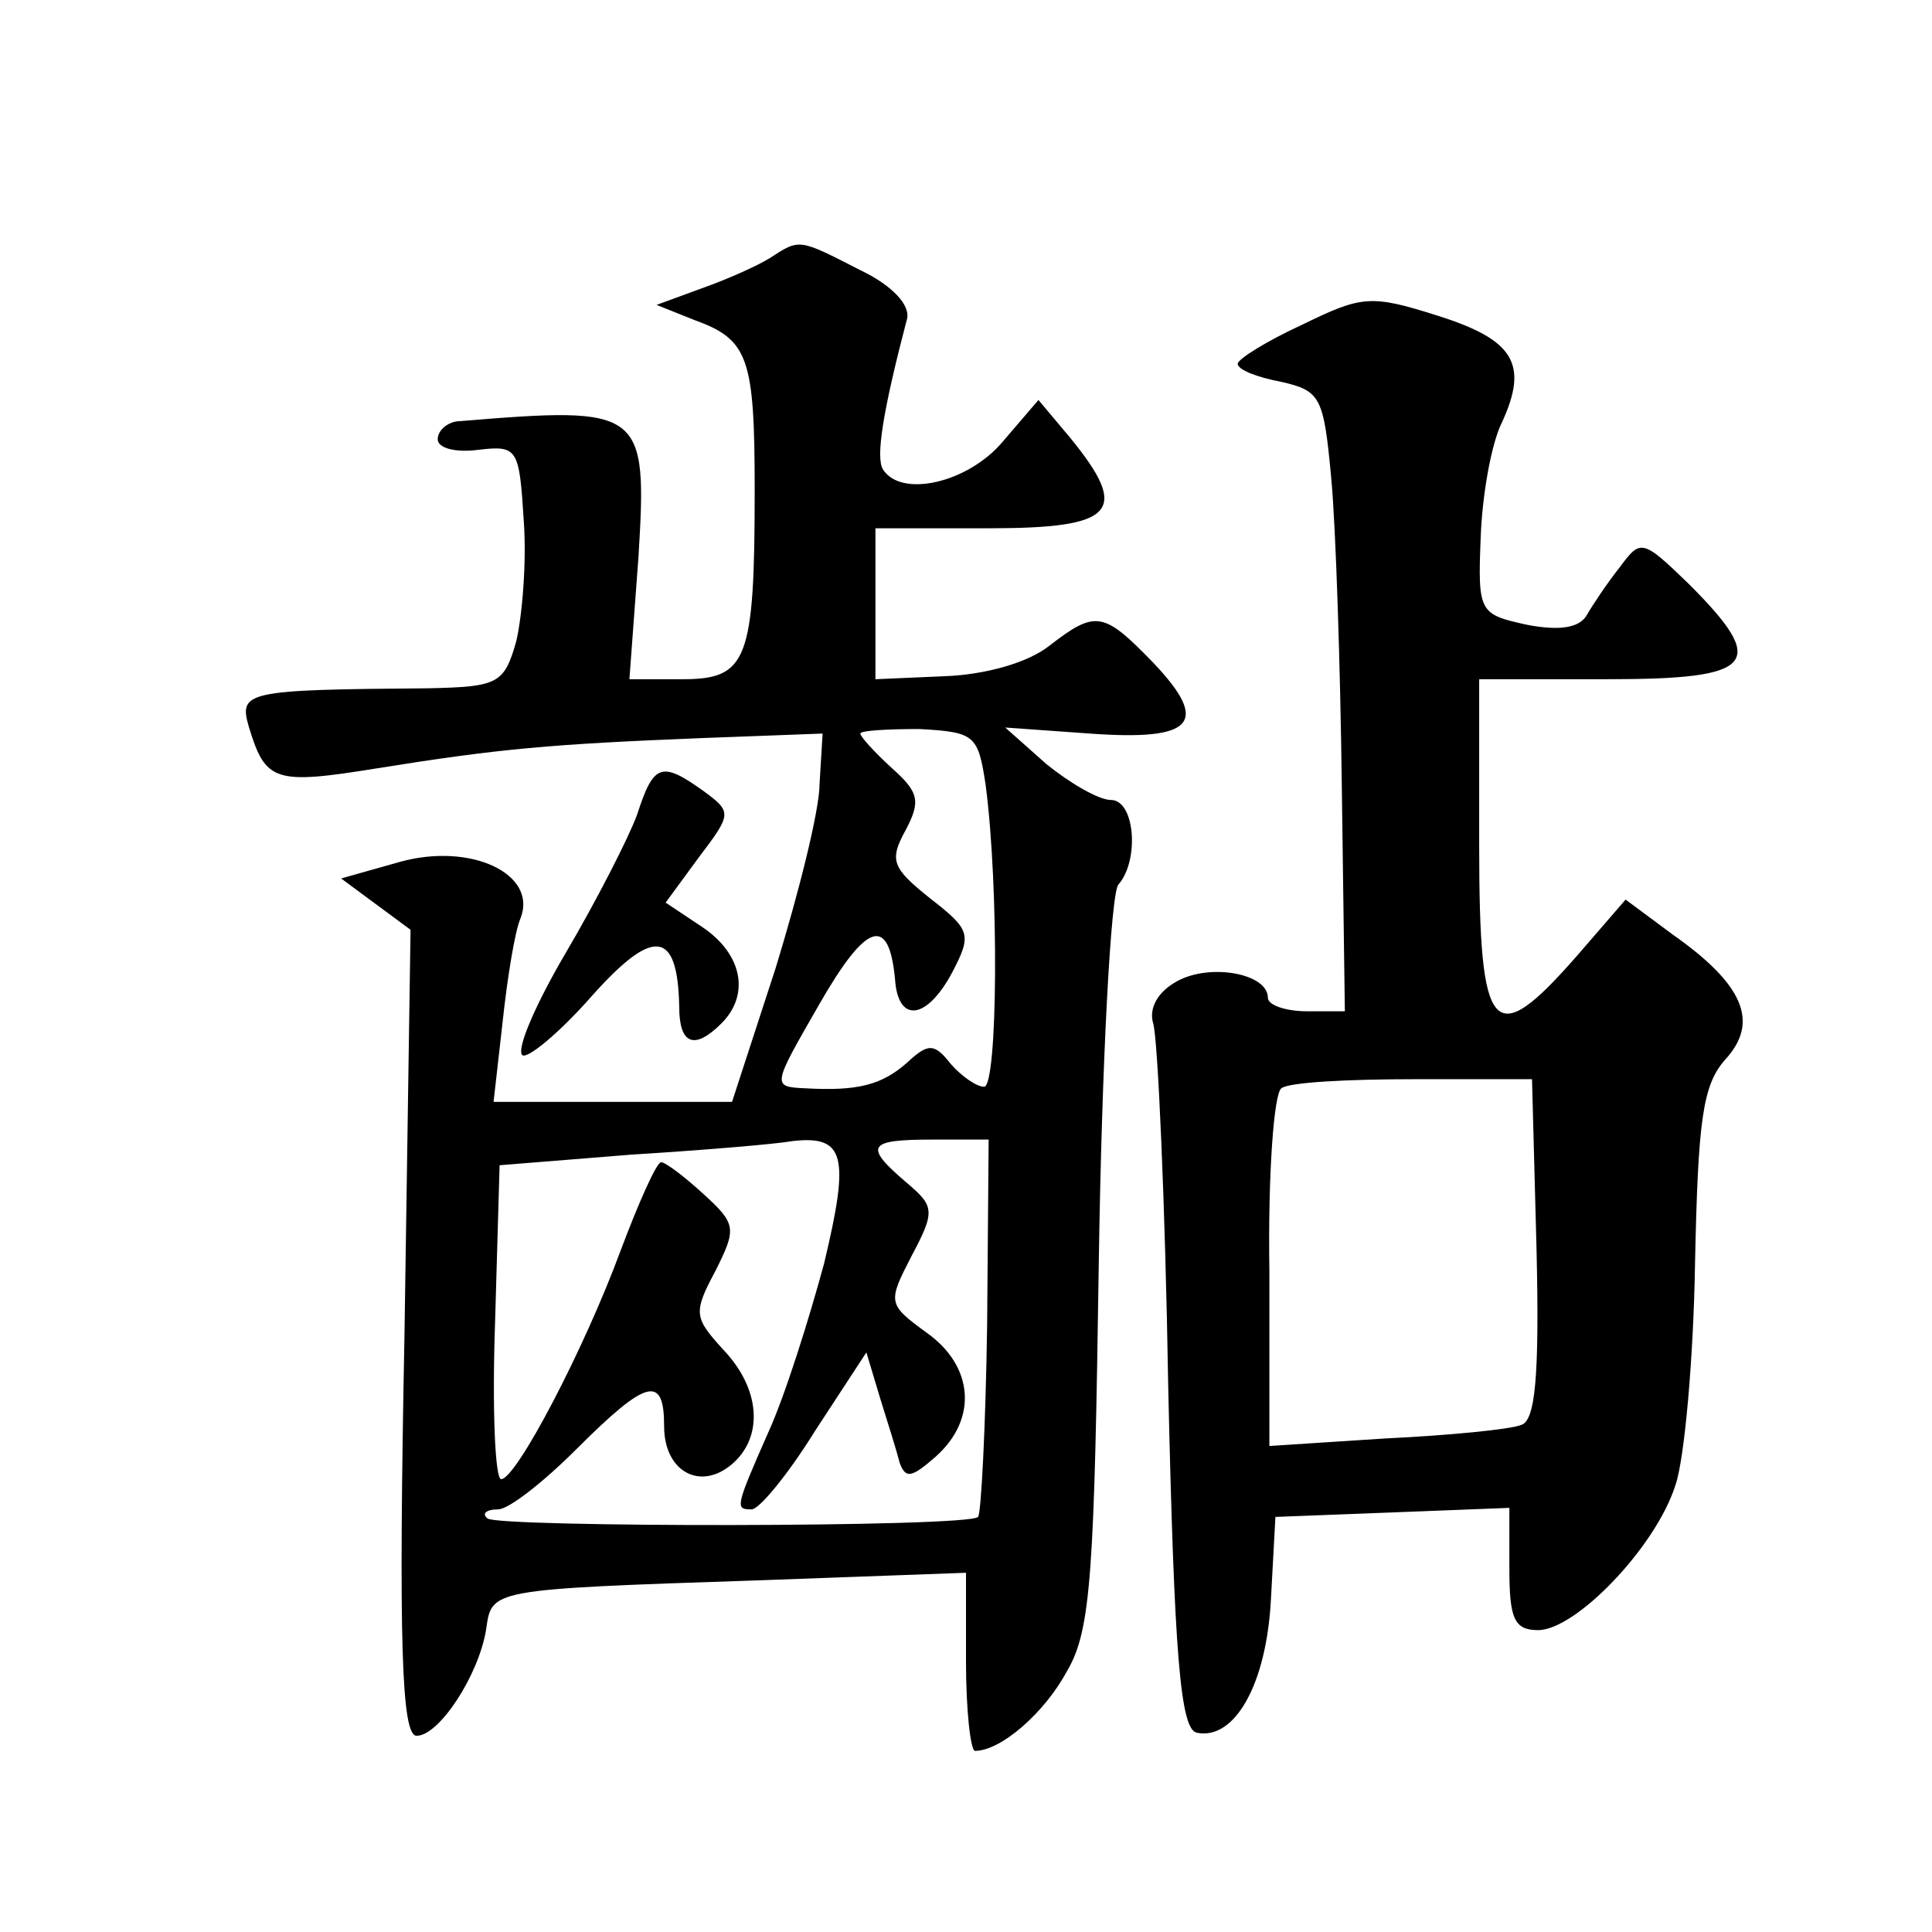<?xml version="1.0" standalone="no"?>
<!DOCTYPE svg PUBLIC "-//W3C//DTD SVG 20010904//EN"
 "http://www.w3.org/TR/2001/REC-SVG-20010904/DTD/svg10.dtd">
<svg version="1.0" xmlns="http://www.w3.org/2000/svg"
 width="128pt" height="128pt" viewBox="0 0 128 128"
 preserveAspectRatio="xMidYMid meet">
<g transform="translate(0,128) scale(0.1,-0.1)"
fill="#0" stroke="none">
<path d="M510 1109 c-8 -5 -28 -14 -45 -20 l-30 -11 25 -10 c36 -13 40 -25 40 -113
0 -113 -5 -125 -48 -125 l-35 0 6 81 c6 98 3 100 -118 90 -8 0 -15 -6 -15 -12 0
-6 12 -9 27 -7 26 3 27 1 30 -47 2 -27 -1 -63 -5 -80 -8 -28 -12 -30 -58 -31 -122
-1 -126 -2 -119 -26 11 -36 17 -38 85 -27 81 13 115 16 215 20 l80 3 -2 -33 c0
-18 -14 -73 -29 -122 l-29 -89 -79 0 -79 0 6 53 c3 28 8 60 12 69 11 29 -33 50
-80 37 l-39 -11 23 -17 23 -17 -4 -267 c-4 -205 -2 -267 8 -267 15 0 41 40 46 70
4 27 0 27 181 33 l137 5 0 -59 c0 -32 3 -59 6 -59 17 0 46 25 61 53 16 27 18 66
21 272 2 132 8 244 13 249 14 16 11 56 -5 56 -8 0 -27 11 -43 24 l-27 24 56 -4
c69 -5 80 7 42 47 -33 34 -38 35 -69 11 -14 -11 -42 -19 -69 -20 l-46 -2 0 50 0
50 75 0 c84 0 94 11 54 60 l-21 25 -24 -28 c-23 -27 -67 -37 -79 -18 -5 8 0 39
16 100 2 9 -10 22 -31 32 -41 21 -40 21 -60 8z m143 -349 c9 -68 8 -200 -1 -200
-5 0 -15 7 -22 15 -11 14 -15 14 -29 1 -17 -15 -33 -19 -68 -17 -22 1 -21 2 10
56 31 54 46 59 50 16 2 -29 21 -27 38 5 13 25 12 28 -15 49 -25 20 -27 25 -16 45
10 19 9 25 -9 41 -12 11 -21 21 -21 23 0 2 18 3 39 3 37 -2 39 -4 44 -37z m-107
-317 c-10 -37 -26 -88 -37 -112 -22 -50 -22 -51 -11 -51 5 0 24 23 42 52 l34 52
9 -30 c5 -16 11 -35 13 -43 4 -11 8 -10 24 4 28 25 25 60 -6 82 -26 19 -26 20 -10
51 16 30 15 33 -4 49 -28 24 -25 28 18 28 l37 0 -1 -123 c-1 -68 -4 -125 -6 -127
-6 -7 -319 -7 -325 -1 -4 3 -1 6 7 6 7 0 30 18 52 40 47 47 58 49 58 15 0 -30 24
-43 45 -25 21 18 19 50 -6 76 -19 21 -20 24 -5 52 14 28 14 31 -8 51 -12 11 -25
21 -28 21 -3 0 -15 -27 -27 -59 -24 -65 -69 -151 -79 -151 -4 0 -6 47 -4 104 l3
104 87 7 c48 3 96 7 107 9 35 4 38 -10 21 -81z M863 1065 c-24 -11 -43 -23 -43
-26 0 -4 13 -9 29 -12 26 -6 28 -10 33 -64 3 -32 6 -124 7 -205 l2 -148 -25 0 c-14
0 -26 4 -26 9 0 16 -38 23 -60 11 -13 -7 -19 -18 -16 -28 3 -9 8 -118 10 -242 4
-177 8 -226 19 -228 25 -5 46 32 49 88 l3 55 78 3 77 3 0 -40 c0 -33 3 -41 19 -41
25 0 78 55 91 96 6 17 12 84 13 147 2 95 5 118 20 135 23 25 12 50 -35 83 l-31
23 -32 -37 c-56 -64 -65 -54 -65 73 l0 110 85 0 c98 0 107 10 54 63 -31 30 -32
30 -46 11 -8 -10 -18 -25 -22 -32 -5 -8 -18 -10 -39 -6 -32 7 -33 8 -31 58 1 28
7 62 14 76 18 39 8 55 -43 71 -44 14 -50 13 -89 -6z m155 -613 c2 -85 -1 -113 -10
-116 -7 -3 -48 -7 -90 -9 l-77 -5 0 116 c-1 64 3 118 8 121 5 4 44 6 88 6 l78 0
3 -113z M422 740 c-6 -16 -27 -57 -47 -91 -20 -34 -33 -64 -29 -68 3 -3 24 14 46
39 41 46 57 44 58 -7 0 -25 10 -29 28 -11 19 19 14 46 -13 64 l-24 16 22 30 c22
29 22 30 3 44 -28 20 -33 18 -44 -16z"/>
</g>
</svg>
